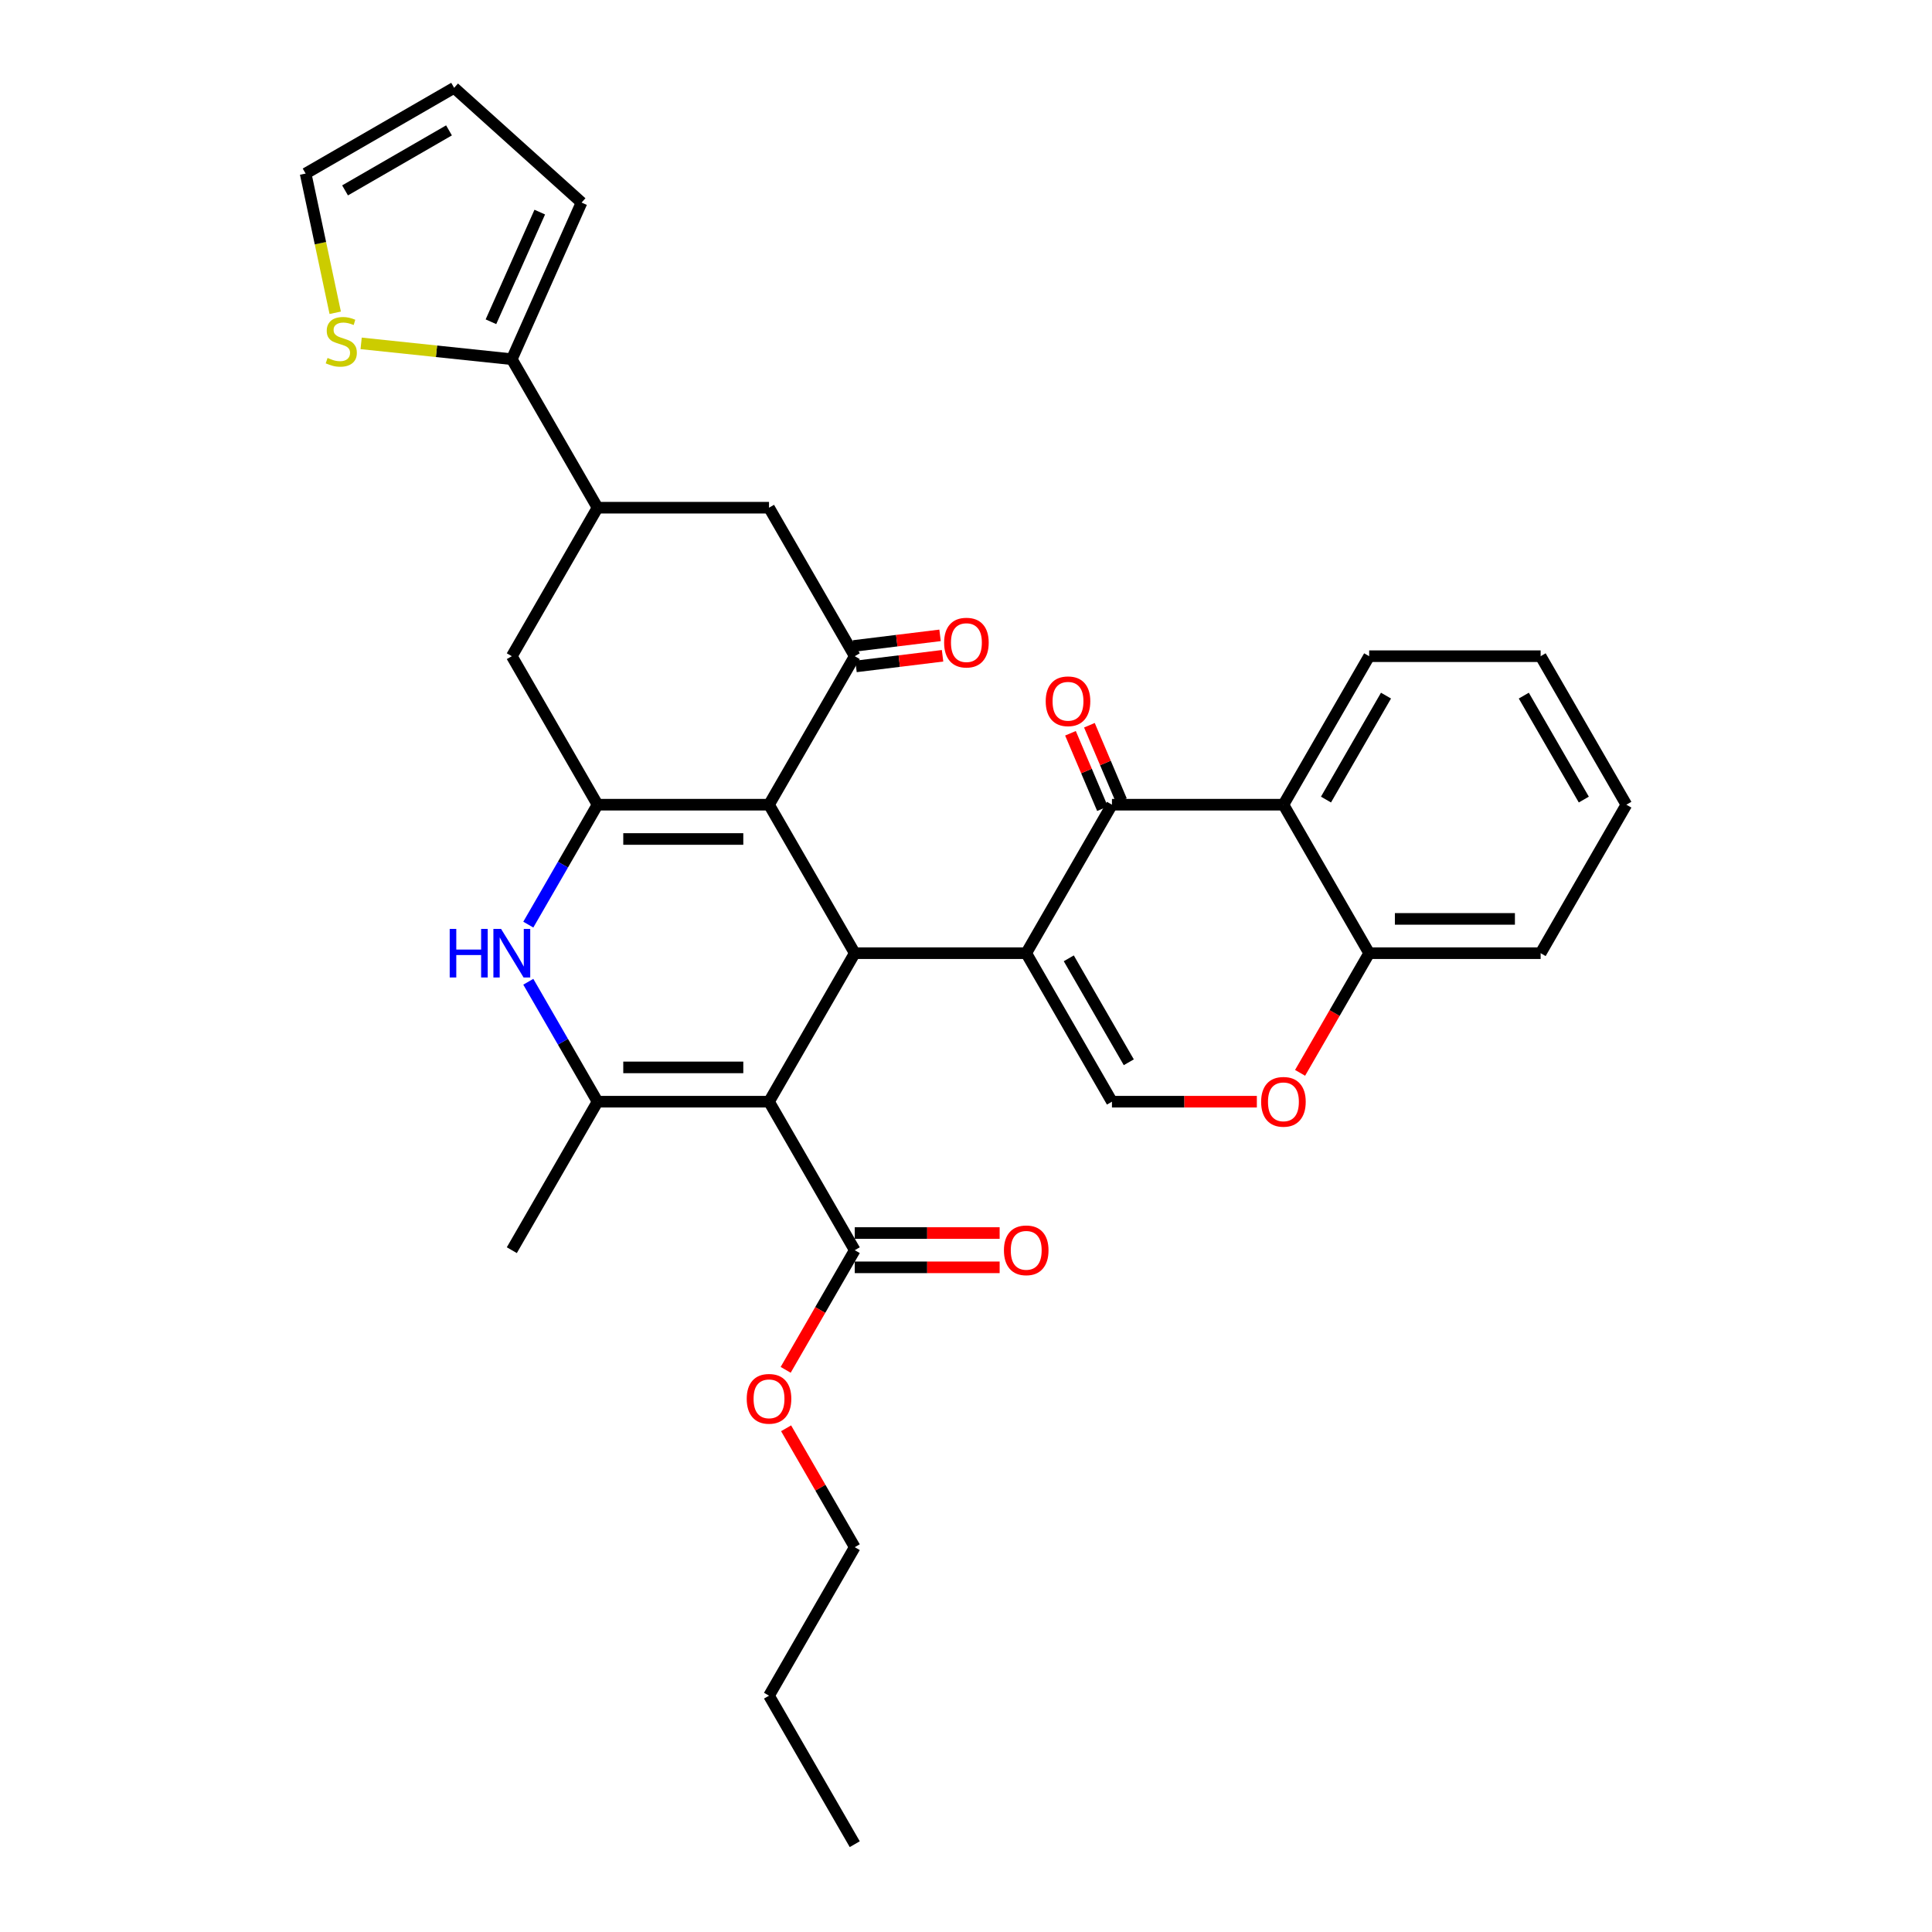 <?xml version='1.0' encoding='iso-8859-1'?>
<svg version='1.1' baseProfile='full'
              xmlns='http://www.w3.org/2000/svg'
                      xmlns:rdkit='http://www.rdkit.org/xml'
                      xmlns:xlink='http://www.w3.org/1999/xlink'
                  xml:space='preserve'
width='1000px' height='1000px' viewBox='0 0 1000 1000'>
<!-- END OF HEADER -->
<rect style='opacity:1.0;fill:#FFFFFF;stroke:none' width='1000' height='1000' x='0' y='0'> </rect>
<path class='bond-1' d='M 531.172,493.371 L 442.419,493.371' style='fill:none;fill-rule:evenodd;stroke:#000000;stroke-width:6px;stroke-linecap:butt;stroke-linejoin:miter;stroke-opacity:1' />
<path class='bond-5' d='M 531.172,493.371 L 575.548,416.509' style='fill:none;fill-rule:evenodd;stroke:#000000;stroke-width:6px;stroke-linecap:butt;stroke-linejoin:miter;stroke-opacity:1' />
<path class='bond-8' d='M 531.172,493.371 L 575.548,570.234' style='fill:none;fill-rule:evenodd;stroke:#000000;stroke-width:6px;stroke-linecap:butt;stroke-linejoin:miter;stroke-opacity:1' />
<path class='bond-8' d='M 553.2,496.025 L 584.264,549.829' style='fill:none;fill-rule:evenodd;stroke:#000000;stroke-width:6px;stroke-linecap:butt;stroke-linejoin:miter;stroke-opacity:1' />
<path class='bond-0' d='M 398.042,570.234 L 442.419,493.371' style='fill:none;fill-rule:evenodd;stroke:#000000;stroke-width:6px;stroke-linecap:butt;stroke-linejoin:miter;stroke-opacity:1' />
<path class='bond-4' d='M 398.042,570.234 L 309.289,570.234' style='fill:none;fill-rule:evenodd;stroke:#000000;stroke-width:6px;stroke-linecap:butt;stroke-linejoin:miter;stroke-opacity:1' />
<path class='bond-4' d='M 384.729,552.483 L 322.602,552.483' style='fill:none;fill-rule:evenodd;stroke:#000000;stroke-width:6px;stroke-linecap:butt;stroke-linejoin:miter;stroke-opacity:1' />
<path class='bond-10' d='M 398.042,570.234 L 442.419,647.096' style='fill:none;fill-rule:evenodd;stroke:#000000;stroke-width:6px;stroke-linecap:butt;stroke-linejoin:miter;stroke-opacity:1' />
<path class='bond-2' d='M 442.419,493.371 L 398.042,416.509' style='fill:none;fill-rule:evenodd;stroke:#000000;stroke-width:6px;stroke-linecap:butt;stroke-linejoin:miter;stroke-opacity:1' />
<path class='bond-3' d='M 398.042,416.509 L 309.289,416.509' style='fill:none;fill-rule:evenodd;stroke:#000000;stroke-width:6px;stroke-linecap:butt;stroke-linejoin:miter;stroke-opacity:1' />
<path class='bond-3' d='M 384.729,434.26 L 322.602,434.26' style='fill:none;fill-rule:evenodd;stroke:#000000;stroke-width:6px;stroke-linecap:butt;stroke-linejoin:miter;stroke-opacity:1' />
<path class='bond-7' d='M 398.042,416.509 L 442.419,339.647' style='fill:none;fill-rule:evenodd;stroke:#000000;stroke-width:6px;stroke-linecap:butt;stroke-linejoin:miter;stroke-opacity:1' />
<path class='bond-6' d='M 309.289,416.509 L 291.369,447.547' style='fill:none;fill-rule:evenodd;stroke:#000000;stroke-width:6px;stroke-linecap:butt;stroke-linejoin:miter;stroke-opacity:1' />
<path class='bond-6' d='M 291.369,447.547 L 273.449,478.585' style='fill:none;fill-rule:evenodd;stroke:#0000FF;stroke-width:6px;stroke-linecap:butt;stroke-linejoin:miter;stroke-opacity:1' />
<path class='bond-14' d='M 309.289,416.509 L 264.913,339.647' style='fill:none;fill-rule:evenodd;stroke:#000000;stroke-width:6px;stroke-linecap:butt;stroke-linejoin:miter;stroke-opacity:1' />
<path class='bond-25' d='M 309.289,570.234 L 264.913,647.096' style='fill:none;fill-rule:evenodd;stroke:#000000;stroke-width:6px;stroke-linecap:butt;stroke-linejoin:miter;stroke-opacity:1' />
<path class='bond-35' d='M 309.289,570.234 L 291.369,539.196' style='fill:none;fill-rule:evenodd;stroke:#000000;stroke-width:6px;stroke-linecap:butt;stroke-linejoin:miter;stroke-opacity:1' />
<path class='bond-35' d='M 291.369,539.196 L 273.449,508.158' style='fill:none;fill-rule:evenodd;stroke:#0000FF;stroke-width:6px;stroke-linecap:butt;stroke-linejoin:miter;stroke-opacity:1' />
<path class='bond-9' d='M 575.548,416.509 L 664.301,416.509' style='fill:none;fill-rule:evenodd;stroke:#000000;stroke-width:6px;stroke-linecap:butt;stroke-linejoin:miter;stroke-opacity:1' />
<path class='bond-18' d='M 580.45,414.428 L 572.163,394.905' style='fill:none;fill-rule:evenodd;stroke:#000000;stroke-width:6px;stroke-linecap:butt;stroke-linejoin:miter;stroke-opacity:1' />
<path class='bond-18' d='M 572.163,394.905 L 563.877,375.382' style='fill:none;fill-rule:evenodd;stroke:#FF0000;stroke-width:6px;stroke-linecap:butt;stroke-linejoin:miter;stroke-opacity:1' />
<path class='bond-18' d='M 570.646,418.589 L 562.36,399.066' style='fill:none;fill-rule:evenodd;stroke:#000000;stroke-width:6px;stroke-linecap:butt;stroke-linejoin:miter;stroke-opacity:1' />
<path class='bond-18' d='M 562.36,399.066 L 554.073,379.543' style='fill:none;fill-rule:evenodd;stroke:#FF0000;stroke-width:6px;stroke-linecap:butt;stroke-linejoin:miter;stroke-opacity:1' />
<path class='bond-15' d='M 442.419,339.647 L 398.042,262.784' style='fill:none;fill-rule:evenodd;stroke:#000000;stroke-width:6px;stroke-linecap:butt;stroke-linejoin:miter;stroke-opacity:1' />
<path class='bond-19' d='M 443.068,344.932 L 465.469,342.181' style='fill:none;fill-rule:evenodd;stroke:#000000;stroke-width:6px;stroke-linecap:butt;stroke-linejoin:miter;stroke-opacity:1' />
<path class='bond-19' d='M 465.469,342.181 L 487.871,339.43' style='fill:none;fill-rule:evenodd;stroke:#FF0000;stroke-width:6px;stroke-linecap:butt;stroke-linejoin:miter;stroke-opacity:1' />
<path class='bond-19' d='M 441.769,334.361 L 464.171,331.61' style='fill:none;fill-rule:evenodd;stroke:#000000;stroke-width:6px;stroke-linecap:butt;stroke-linejoin:miter;stroke-opacity:1' />
<path class='bond-19' d='M 464.171,331.61 L 486.572,328.859' style='fill:none;fill-rule:evenodd;stroke:#FF0000;stroke-width:6px;stroke-linecap:butt;stroke-linejoin:miter;stroke-opacity:1' />
<path class='bond-11' d='M 575.548,570.234 L 613.046,570.234' style='fill:none;fill-rule:evenodd;stroke:#000000;stroke-width:6px;stroke-linecap:butt;stroke-linejoin:miter;stroke-opacity:1' />
<path class='bond-11' d='M 613.046,570.234 L 650.544,570.234' style='fill:none;fill-rule:evenodd;stroke:#FF0000;stroke-width:6px;stroke-linecap:butt;stroke-linejoin:miter;stroke-opacity:1' />
<path class='bond-26' d='M 664.301,416.509 L 708.678,339.647' style='fill:none;fill-rule:evenodd;stroke:#000000;stroke-width:6px;stroke-linecap:butt;stroke-linejoin:miter;stroke-opacity:1' />
<path class='bond-26' d='M 686.33,413.855 L 717.394,360.051' style='fill:none;fill-rule:evenodd;stroke:#000000;stroke-width:6px;stroke-linecap:butt;stroke-linejoin:miter;stroke-opacity:1' />
<path class='bond-33' d='M 664.301,416.509 L 708.678,493.371' style='fill:none;fill-rule:evenodd;stroke:#000000;stroke-width:6px;stroke-linecap:butt;stroke-linejoin:miter;stroke-opacity:1' />
<path class='bond-22' d='M 442.419,655.971 L 479.917,655.971' style='fill:none;fill-rule:evenodd;stroke:#000000;stroke-width:6px;stroke-linecap:butt;stroke-linejoin:miter;stroke-opacity:1' />
<path class='bond-22' d='M 479.917,655.971 L 517.415,655.971' style='fill:none;fill-rule:evenodd;stroke:#FF0000;stroke-width:6px;stroke-linecap:butt;stroke-linejoin:miter;stroke-opacity:1' />
<path class='bond-22' d='M 442.419,638.221 L 479.917,638.221' style='fill:none;fill-rule:evenodd;stroke:#000000;stroke-width:6px;stroke-linecap:butt;stroke-linejoin:miter;stroke-opacity:1' />
<path class='bond-22' d='M 479.917,638.221 L 517.415,638.221' style='fill:none;fill-rule:evenodd;stroke:#FF0000;stroke-width:6px;stroke-linecap:butt;stroke-linejoin:miter;stroke-opacity:1' />
<path class='bond-24' d='M 442.419,647.096 L 424.54,678.063' style='fill:none;fill-rule:evenodd;stroke:#000000;stroke-width:6px;stroke-linecap:butt;stroke-linejoin:miter;stroke-opacity:1' />
<path class='bond-24' d='M 424.54,678.063 L 406.661,709.03' style='fill:none;fill-rule:evenodd;stroke:#FF0000;stroke-width:6px;stroke-linecap:butt;stroke-linejoin:miter;stroke-opacity:1' />
<path class='bond-17' d='M 672.92,555.305 L 690.799,524.338' style='fill:none;fill-rule:evenodd;stroke:#FF0000;stroke-width:6px;stroke-linecap:butt;stroke-linejoin:miter;stroke-opacity:1' />
<path class='bond-17' d='M 690.799,524.338 L 708.678,493.371' style='fill:none;fill-rule:evenodd;stroke:#000000;stroke-width:6px;stroke-linecap:butt;stroke-linejoin:miter;stroke-opacity:1' />
<path class='bond-12' d='M 309.289,262.784 L 398.042,262.784' style='fill:none;fill-rule:evenodd;stroke:#000000;stroke-width:6px;stroke-linecap:butt;stroke-linejoin:miter;stroke-opacity:1' />
<path class='bond-13' d='M 309.289,262.784 L 264.913,185.922' style='fill:none;fill-rule:evenodd;stroke:#000000;stroke-width:6px;stroke-linecap:butt;stroke-linejoin:miter;stroke-opacity:1' />
<path class='bond-34' d='M 309.289,262.784 L 264.913,339.647' style='fill:none;fill-rule:evenodd;stroke:#000000;stroke-width:6px;stroke-linecap:butt;stroke-linejoin:miter;stroke-opacity:1' />
<path class='bond-16' d='M 264.913,185.922 L 225.918,181.823' style='fill:none;fill-rule:evenodd;stroke:#000000;stroke-width:6px;stroke-linecap:butt;stroke-linejoin:miter;stroke-opacity:1' />
<path class='bond-16' d='M 225.918,181.823 L 186.923,177.725' style='fill:none;fill-rule:evenodd;stroke:#CCCC00;stroke-width:6px;stroke-linecap:butt;stroke-linejoin:miter;stroke-opacity:1' />
<path class='bond-20' d='M 264.913,185.922 L 301.012,104.842' style='fill:none;fill-rule:evenodd;stroke:#000000;stroke-width:6px;stroke-linecap:butt;stroke-linejoin:miter;stroke-opacity:1' />
<path class='bond-20' d='M 254.111,166.54 L 279.381,109.784' style='fill:none;fill-rule:evenodd;stroke:#000000;stroke-width:6px;stroke-linecap:butt;stroke-linejoin:miter;stroke-opacity:1' />
<path class='bond-21' d='M 173.51,161.894 L 165.852,125.862' style='fill:none;fill-rule:evenodd;stroke:#CCCC00;stroke-width:6px;stroke-linecap:butt;stroke-linejoin:miter;stroke-opacity:1' />
<path class='bond-21' d='M 165.852,125.862 L 158.193,89.831' style='fill:none;fill-rule:evenodd;stroke:#000000;stroke-width:6px;stroke-linecap:butt;stroke-linejoin:miter;stroke-opacity:1' />
<path class='bond-27' d='M 708.678,493.371 L 797.431,493.371' style='fill:none;fill-rule:evenodd;stroke:#000000;stroke-width:6px;stroke-linecap:butt;stroke-linejoin:miter;stroke-opacity:1' />
<path class='bond-27' d='M 721.991,475.621 L 784.118,475.621' style='fill:none;fill-rule:evenodd;stroke:#000000;stroke-width:6px;stroke-linecap:butt;stroke-linejoin:miter;stroke-opacity:1' />
<path class='bond-23' d='M 301.012,104.842 L 235.055,45.455' style='fill:none;fill-rule:evenodd;stroke:#000000;stroke-width:6px;stroke-linecap:butt;stroke-linejoin:miter;stroke-opacity:1' />
<path class='bond-37' d='M 158.193,89.831 L 235.055,45.455' style='fill:none;fill-rule:evenodd;stroke:#000000;stroke-width:6px;stroke-linecap:butt;stroke-linejoin:miter;stroke-opacity:1' />
<path class='bond-37' d='M 178.598,98.547 L 232.401,67.484' style='fill:none;fill-rule:evenodd;stroke:#000000;stroke-width:6px;stroke-linecap:butt;stroke-linejoin:miter;stroke-opacity:1' />
<path class='bond-28' d='M 406.886,739.277 L 424.652,770.049' style='fill:none;fill-rule:evenodd;stroke:#FF0000;stroke-width:6px;stroke-linecap:butt;stroke-linejoin:miter;stroke-opacity:1' />
<path class='bond-28' d='M 424.652,770.049 L 442.419,800.821' style='fill:none;fill-rule:evenodd;stroke:#000000;stroke-width:6px;stroke-linecap:butt;stroke-linejoin:miter;stroke-opacity:1' />
<path class='bond-30' d='M 708.678,339.647 L 797.431,339.647' style='fill:none;fill-rule:evenodd;stroke:#000000;stroke-width:6px;stroke-linecap:butt;stroke-linejoin:miter;stroke-opacity:1' />
<path class='bond-32' d='M 797.431,493.371 L 841.807,416.509' style='fill:none;fill-rule:evenodd;stroke:#000000;stroke-width:6px;stroke-linecap:butt;stroke-linejoin:miter;stroke-opacity:1' />
<path class='bond-29' d='M 442.419,800.821 L 398.042,877.683' style='fill:none;fill-rule:evenodd;stroke:#000000;stroke-width:6px;stroke-linecap:butt;stroke-linejoin:miter;stroke-opacity:1' />
<path class='bond-31' d='M 398.042,877.683 L 442.419,954.545' style='fill:none;fill-rule:evenodd;stroke:#000000;stroke-width:6px;stroke-linecap:butt;stroke-linejoin:miter;stroke-opacity:1' />
<path class='bond-36' d='M 797.431,339.647 L 841.807,416.509' style='fill:none;fill-rule:evenodd;stroke:#000000;stroke-width:6px;stroke-linecap:butt;stroke-linejoin:miter;stroke-opacity:1' />
<path class='bond-36' d='M 788.715,360.051 L 819.778,413.855' style='fill:none;fill-rule:evenodd;stroke:#000000;stroke-width:6px;stroke-linecap:butt;stroke-linejoin:miter;stroke-opacity:1' />
<path  class='atom-7' d='M 232.766 480.804
L 236.174 480.804
L 236.174 491.49
L 249.026 491.49
L 249.026 480.804
L 252.434 480.804
L 252.434 505.939
L 249.026 505.939
L 249.026 494.33
L 236.174 494.33
L 236.174 505.939
L 232.766 505.939
L 232.766 480.804
' fill='#0000FF'/>
<path  class='atom-7' d='M 259.357 480.804
L 267.593 494.117
Q 268.409 495.43, 269.723 497.809
Q 271.036 500.188, 271.107 500.33
L 271.107 480.804
L 274.445 480.804
L 274.445 505.939
L 271.001 505.939
L 262.161 491.383
Q 261.132 489.679, 260.031 487.727
Q 258.966 485.774, 258.647 485.17
L 258.647 505.939
L 255.38 505.939
L 255.38 480.804
L 259.357 480.804
' fill='#0000FF'/>
<path  class='atom-12' d='M 652.763 570.305
Q 652.763 564.269, 655.745 560.897
Q 658.727 557.524, 664.301 557.524
Q 669.875 557.524, 672.857 560.897
Q 675.839 564.269, 675.839 570.305
Q 675.839 576.411, 672.821 579.89
Q 669.804 583.334, 664.301 583.334
Q 658.763 583.334, 655.745 579.89
Q 652.763 576.446, 652.763 570.305
M 664.301 580.493
Q 668.135 580.493, 670.194 577.937
Q 672.289 575.346, 672.289 570.305
Q 672.289 565.37, 670.194 562.885
Q 668.135 560.364, 664.301 560.364
Q 660.467 560.364, 658.372 562.849
Q 656.313 565.334, 656.313 570.305
Q 656.313 575.381, 658.372 577.937
Q 660.467 580.493, 664.301 580.493
' fill='#FF0000'/>
<path  class='atom-17' d='M 169.545 185.271
Q 169.829 185.378, 171.001 185.875
Q 172.173 186.372, 173.451 186.691
Q 174.764 186.975, 176.042 186.975
Q 178.421 186.975, 179.805 185.839
Q 181.19 184.668, 181.19 182.644
Q 181.19 181.26, 180.48 180.408
Q 179.805 179.556, 178.74 179.094
Q 177.675 178.633, 175.9 178.1
Q 173.664 177.426, 172.315 176.787
Q 171.001 176.148, 170.042 174.799
Q 169.119 173.449, 169.119 171.177
Q 169.119 168.018, 171.25 166.065
Q 173.415 164.113, 177.675 164.113
Q 180.586 164.113, 183.888 165.497
L 183.071 168.231
Q 180.054 166.988, 177.782 166.988
Q 175.332 166.988, 173.983 168.018
Q 172.634 169.012, 172.67 170.751
Q 172.67 172.1, 173.344 172.917
Q 174.054 173.733, 175.048 174.195
Q 176.078 174.657, 177.782 175.189
Q 180.054 175.899, 181.403 176.609
Q 182.752 177.319, 183.71 178.775
Q 184.704 180.195, 184.704 182.644
Q 184.704 186.123, 182.361 188.005
Q 180.054 189.851, 176.184 189.851
Q 173.948 189.851, 172.244 189.354
Q 170.575 188.893, 168.587 188.076
L 169.545 185.271
' fill='#CCCC00'/>
<path  class='atom-19' d='M 541.259 362.978
Q 541.259 356.942, 544.241 353.57
Q 547.223 350.197, 552.797 350.197
Q 558.371 350.197, 561.353 353.57
Q 564.335 356.942, 564.335 362.978
Q 564.335 369.084, 561.317 372.563
Q 558.3 376.006, 552.797 376.006
Q 547.259 376.006, 544.241 372.563
Q 541.259 369.119, 541.259 362.978
M 552.797 373.166
Q 556.631 373.166, 558.69 370.61
Q 560.785 368.019, 560.785 362.978
Q 560.785 358.043, 558.69 355.558
Q 556.631 353.037, 552.797 353.037
Q 548.963 353.037, 546.868 355.522
Q 544.809 358.007, 544.809 362.978
Q 544.809 368.054, 546.868 370.61
Q 548.963 373.166, 552.797 373.166
' fill='#FF0000'/>
<path  class='atom-20' d='M 488.677 332.619
Q 488.677 326.584, 491.659 323.212
Q 494.641 319.839, 500.215 319.839
Q 505.789 319.839, 508.771 323.212
Q 511.753 326.584, 511.753 332.619
Q 511.753 338.726, 508.735 342.205
Q 505.718 345.648, 500.215 345.648
Q 494.677 345.648, 491.659 342.205
Q 488.677 338.761, 488.677 332.619
M 500.215 342.808
Q 504.049 342.808, 506.108 340.252
Q 508.203 337.661, 508.203 332.619
Q 508.203 327.685, 506.108 325.2
Q 504.049 322.679, 500.215 322.679
Q 496.381 322.679, 494.286 325.164
Q 492.227 327.649, 492.227 332.619
Q 492.227 337.696, 494.286 340.252
Q 496.381 342.808, 500.215 342.808
' fill='#FF0000'/>
<path  class='atom-23' d='M 519.634 647.167
Q 519.634 641.132, 522.616 637.759
Q 525.598 634.387, 531.172 634.387
Q 536.745 634.387, 539.727 637.759
Q 542.709 641.132, 542.709 647.167
Q 542.709 653.273, 539.692 656.752
Q 536.674 660.196, 531.172 660.196
Q 525.633 660.196, 522.616 656.752
Q 519.634 653.309, 519.634 647.167
M 531.172 657.356
Q 535.006 657.356, 537.065 654.8
Q 539.159 652.208, 539.159 647.167
Q 539.159 642.232, 537.065 639.747
Q 535.006 637.227, 531.172 637.227
Q 527.337 637.227, 525.243 639.712
Q 523.184 642.197, 523.184 647.167
Q 523.184 652.244, 525.243 654.8
Q 527.337 657.356, 531.172 657.356
' fill='#FF0000'/>
<path  class='atom-25' d='M 386.504 724.029
Q 386.504 717.994, 389.486 714.622
Q 392.468 711.249, 398.042 711.249
Q 403.616 711.249, 406.598 714.622
Q 409.58 717.994, 409.58 724.029
Q 409.58 730.136, 406.562 733.615
Q 403.545 737.058, 398.042 737.058
Q 392.504 737.058, 389.486 733.615
Q 386.504 730.171, 386.504 724.029
M 398.042 734.218
Q 401.876 734.218, 403.935 731.662
Q 406.03 729.071, 406.03 724.029
Q 406.03 719.095, 403.935 716.61
Q 401.876 714.089, 398.042 714.089
Q 394.208 714.089, 392.113 716.574
Q 390.054 719.059, 390.054 724.029
Q 390.054 729.106, 392.113 731.662
Q 394.208 734.218, 398.042 734.218
' fill='#FF0000'/>
</svg>
